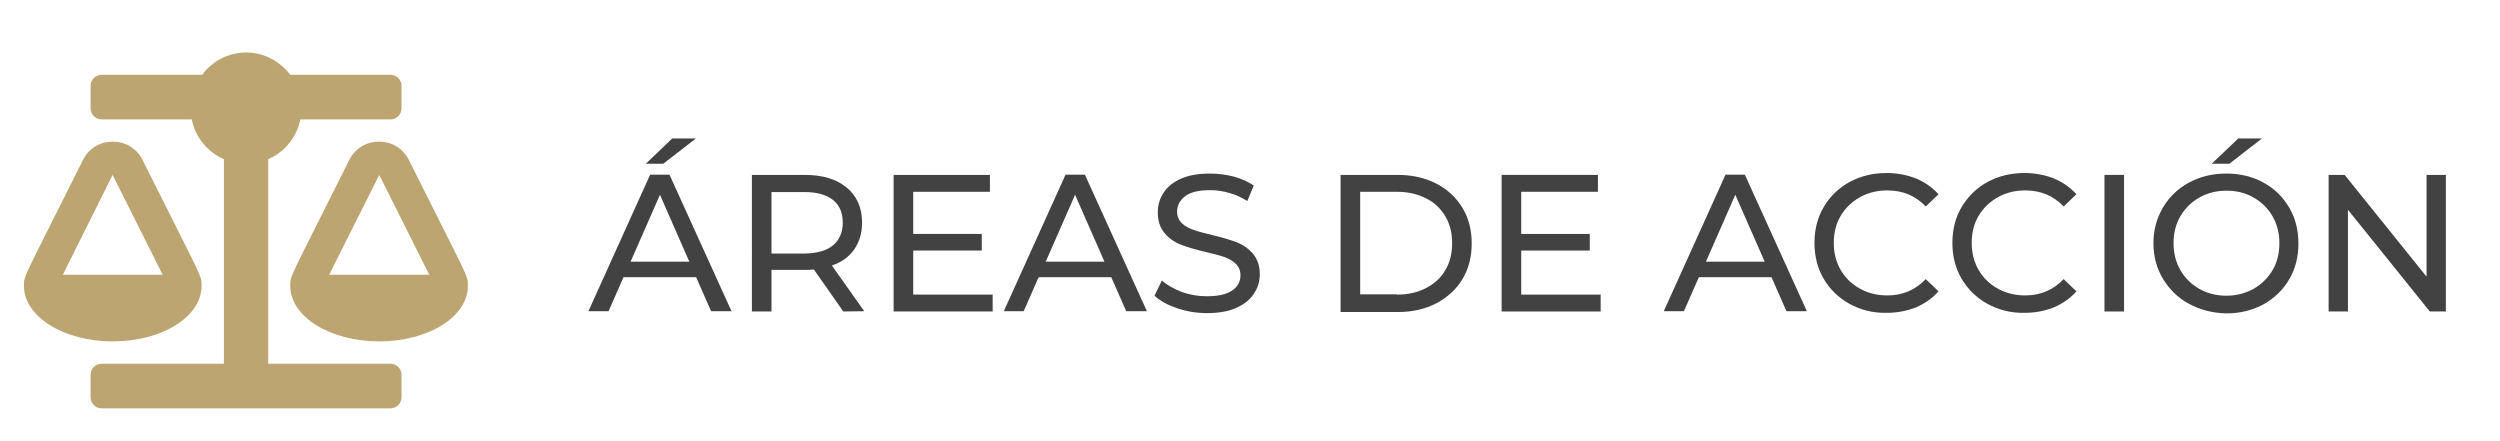 <?xml version="1.0" encoding="UTF-8"?> <!-- Generator: Adobe Illustrator 27.0.0, SVG Export Plug-In . SVG Version: 6.00 Build 0) --> <svg xmlns="http://www.w3.org/2000/svg" xmlns:xlink="http://www.w3.org/1999/xlink" version="1.1" id="Layer_1" x="0px" y="0px" viewBox="0 0 919 162" style="enable-background:new 0 0 919 162;" xml:space="preserve"> <style type="text/css"> .st0{fill:#BCA570;} .st1{enable-background:new ;} .st2{fill:#424242;} </style> <path class="st0" d="M74.1,105.1L74.1,105.1c0-4.1,0.3-2.2-21.7-46.3c-4.5-9-17.4-9-21.9,0C8.3,103.3,8.8,101.1,8.8,105.1l0,0 c0,11.3,14.6,20.4,32.7,20.4S74.1,116.4,74.1,105.1z M41.4,64.3L59.8,101H23.1L41.4,64.3z M172,105.1c0-4.1,0.3-2.2-21.7-46.3 c-4.5-9-17.4-9-21.9,0c-22.2,44.4-21.7,42.3-21.7,46.3l0,0c0,11.3,14.6,20.4,32.7,20.4S172,116.4,172,105.1L172,105.1z M121,101 l18.4-36.7l18.4,36.7H121z M143.5,133.7H98.6V58.5c6-2.6,10.5-8,11.8-14.6h33.1c2.3,0,4.1-1.8,4.1-4.1v-8.2c0-2.3-1.8-4.1-4.1-4.1 h-36.8c-3.7-4.9-9.6-8.2-16.2-8.2S78,22.5,74.3,27.5H37.4c-2.3,0-4.1,1.8-4.1,4.1v8.2c0,2.3,1.8,4.1,4.1,4.1h33.1 c1.3,6.6,5.8,12,11.8,14.6v75.2H37.4c-2.3,0-4.1,1.8-4.1,4.1v8.2c0,2.3,1.8,4.1,4.1,4.1h106.1c2.3,0,4.1-1.8,4.1-4.1v-8.2 C147.6,135.5,145.7,133.7,143.5,133.7z"></path> <g class="st1"> <path class="st2" d="M255.9,101.9h-26.7l-5.5,12.5h-7.4L239,64.2h7.1l22.8,50.2h-7.5L255.9,101.9z M253.4,96.2l-10.8-24.6 l-10.8,24.6H253.4z M247.1,50.9h8.7l-12,9.3h-6.4L247.1,50.9z"></path> <path class="st2" d="M310,114.5l-10.8-15.4c-1.3,0.1-2.4,0.1-3.2,0.1h-12.4v15.3h-7.2V64.3H296c6.5,0,11.6,1.6,15.3,4.7 c3.7,3.1,5.6,7.4,5.6,12.8c0,3.9-1,7.2-2.9,9.9c-1.9,2.7-4.6,4.7-8.2,5.9l11.9,16.8L310,114.5L310,114.5z M306.2,90.2 c2.4-2,3.6-4.8,3.6-8.4s-1.2-6.4-3.6-8.3s-5.9-2.9-10.4-2.9h-12.2v22.6h12.2C300.3,93.1,303.8,92.2,306.2,90.2z"></path> <path class="st2" d="M364.9,108.3v6.2h-36.4V64.3h35.4v6.2h-28.2V86h25.2v6.1h-25.2v16.2H364.9z"></path> <path class="st2" d="M408.5,101.9h-26.7l-5.5,12.5H369l22.7-50.2h7.1l22.8,50.2H414L408.5,101.9z M406,96.2l-10.8-24.6l-10.8,24.6 H406z"></path> <path class="st2" d="M432.7,113.3c-3.5-1.2-6.3-2.7-8.3-4.6l2.7-5.6c1.9,1.7,4.4,3.1,7.3,4.2c3,1.1,6.1,1.6,9.2,1.6 c4.2,0,7.3-0.7,9.3-2.1c2.1-1.4,3.1-3.3,3.1-5.6c0-1.7-0.6-3.1-1.7-4.2s-2.5-1.9-4.2-2.5s-4-1.2-7-1.9c-3.8-0.9-6.8-1.8-9.1-2.7 c-2.3-0.9-4.3-2.3-5.9-4.2c-1.6-1.9-2.5-4.4-2.5-7.6c0-2.7,0.7-5.1,2.1-7.2c1.4-2.2,3.5-3.9,6.4-5.2s6.4-1.9,10.7-1.9 c3,0,5.9,0.4,8.7,1.1c2.9,0.8,5.3,1.9,7.4,3.3l-2.4,5.7c-2.1-1.3-4.3-2.4-6.7-3c-2.4-0.7-4.7-1-7-1c-4.1,0-7.1,0.7-9.1,2.2 s-3,3.4-3,5.7c0,1.7,0.6,3.1,1.7,4.2s2.6,1.9,4.3,2.5c1.7,0.6,4,1.2,6.9,1.9c3.8,0.9,6.8,1.8,9.1,2.7c2.3,0.9,4.3,2.3,5.9,4.2 s2.5,4.4,2.5,7.5c0,2.6-0.7,5-2.2,7.2c-1.4,2.2-3.6,3.9-6.5,5.2c-2.9,1.3-6.5,1.9-10.7,1.9C439.9,115.1,436.2,114.5,432.7,113.3z"></path> <path class="st2" d="M492.8,64.3h21.1c5.3,0,10,1.1,14.1,3.2s7.3,5.1,9.6,8.9s3.4,8.2,3.4,13.1s-1.1,9.3-3.4,13.1 c-2.3,3.8-5.5,6.7-9.6,8.9c-4.1,2.1-8.8,3.2-14.1,3.2h-21.1L492.8,64.3L492.8,64.3z M513.5,108.3c4.1,0,7.6-0.8,10.7-2.4 c3.1-1.6,5.5-3.8,7.1-6.6c1.7-2.8,2.5-6.1,2.5-9.9s-0.8-7-2.5-9.9c-1.7-2.8-4-5.1-7.1-6.6c-3.1-1.6-6.7-2.4-10.7-2.4H500v37.7h13.5 V108.3z"></path> <path class="st2" d="M588.4,108.3v6.2H552V64.3h35.4v6.2h-28.2V86h25.2v6.1h-25.2v16.2H588.4z"></path> <path class="st2" d="M651.2,101.9h-26.7l-5.5,12.5h-7.4l22.7-50.2h7.1l22.8,50.2h-7.5L651.2,101.9z M648.7,96.2l-10.8-24.6 l-10.8,24.6H648.7z"></path> <path class="st2" d="M679.9,111.7c-4-2.2-7.2-5.3-9.5-9.2c-2.3-3.9-3.4-8.3-3.4-13.2c0-4.9,1.1-9.3,3.4-13.2c2.3-3.9,5.5-7,9.5-9.2 c4.1-2.2,8.6-3.3,13.6-3.3c3.9,0,7.5,0.7,10.8,2c3.2,1.3,6,3.3,8.3,5.8l-4.7,4.5c-3.8-4-8.5-5.9-14.1-5.9c-3.7,0-7.1,0.8-10.1,2.5 s-5.4,4-7.1,6.9c-1.7,2.9-2.5,6.2-2.5,9.9c0,3.6,0.8,6.9,2.5,9.9c1.7,2.9,4,5.2,7.1,6.9c3,1.7,6.4,2.5,10.1,2.5 c5.6,0,10.3-2,14.1-6l4.7,4.5c-2.3,2.6-5.1,4.5-8.3,5.9c-3.3,1.3-6.9,2-10.8,2C688.4,115.1,683.9,113.9,679.9,111.7z"></path> <path class="st2" d="M730.6,111.7c-4-2.2-7.2-5.3-9.5-9.2c-2.3-3.9-3.4-8.3-3.4-13.2c0-4.9,1.1-9.3,3.4-13.2c2.3-3.9,5.5-7,9.5-9.2 c4.1-2.2,8.6-3.3,13.6-3.3c3.9,0,7.5,0.7,10.8,2c3.2,1.3,6,3.3,8.3,5.8l-4.7,4.5c-3.8-4-8.5-5.9-14.1-5.9c-3.7,0-7.1,0.8-10.1,2.5 s-5.4,4-7.1,6.9c-1.7,2.9-2.5,6.2-2.5,9.9c0,3.6,0.8,6.9,2.5,9.9c1.7,2.9,4,5.2,7.1,6.9c3,1.7,6.4,2.5,10.1,2.5 c5.6,0,10.3-2,14.1-6l4.7,4.5c-2.3,2.6-5.1,4.5-8.3,5.9c-3.3,1.3-6.9,2-10.8,2C739.2,115.1,734.6,113.9,730.6,111.7z"></path> <path class="st2" d="M773.6,64.3h7.2v50.2h-7.2V64.3z"></path> <path class="st2" d="M804.7,111.7c-4.1-2.2-7.2-5.3-9.6-9.2c-2.3-3.9-3.5-8.3-3.5-13.1c0-4.8,1.2-9.2,3.5-13.1s5.5-7,9.6-9.2 s8.6-3.3,13.7-3.3c5,0,9.6,1.1,13.6,3.3c4.1,2.2,7.2,5.3,9.5,9.2c2.3,3.9,3.4,8.3,3.4,13.2c0,4.9-1.1,9.3-3.4,13.2 c-2.3,3.9-5.5,7-9.5,9.2c-4.1,2.2-8.6,3.3-13.6,3.3C813.4,115.1,808.8,113.9,804.7,111.7z M828.4,106.2c2.9-1.7,5.3-4,7-6.9 s2.5-6.2,2.5-9.9c0-3.6-0.8-6.9-2.5-9.9c-1.7-2.9-4-5.2-7-6.9c-2.9-1.7-6.2-2.5-9.9-2.5s-7,0.8-10,2.5s-5.3,4-7,6.9 s-2.5,6.2-2.5,9.9c0,3.6,0.8,6.9,2.5,9.9c1.7,2.9,4,5.2,7,6.9c3,1.7,6.3,2.5,10,2.5C822.1,108.7,825.4,107.8,828.4,106.2z M822.8,50.9h8.7l-12,9.3H813L822.8,50.9z"></path> <path class="st2" d="M899.1,64.3v50.2h-5.9l-30.1-37.4v37.4H856V64.3h5.9l30.1,37.4V64.3H899.1z"></path> </g> </svg> 